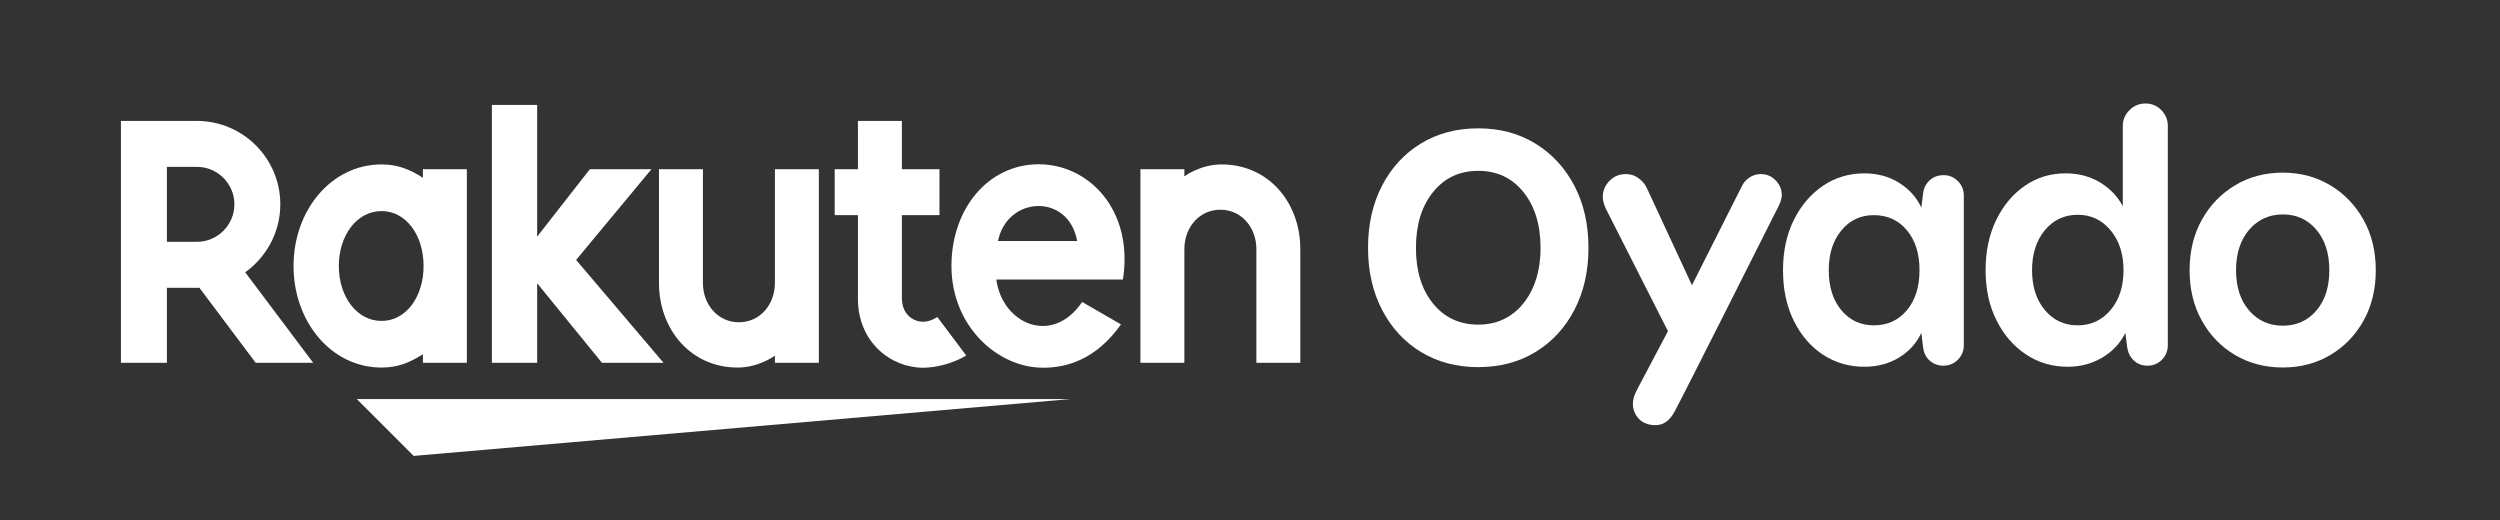 <svg width="293" height="61" viewBox="0 0 293 61" fill="none" xmlns="http://www.w3.org/2000/svg">
<rect x="0" y="0" width="293" height="61" fill="#333333" stroke="none"/>
<g clip-path="url(#clip0_192_601)">
<path d="M125.445 46.772L41.818 46.772L48.48 53.433L125.445 46.772Z" fill="white"/>
<path d="M49.565 19.828L49.565 20.835C48.012 19.846 46.62 19.271 44.713 19.271C38.854 19.271 34.403 24.613 34.403 31.175C34.403 37.738 38.854 43.077 44.713 43.077C46.62 43.077 48.012 42.504 49.565 41.514L49.565 42.52L54.715 42.52L54.715 19.828L49.565 19.828ZM44.713 37.613C41.824 37.613 39.709 34.768 39.709 31.175C39.709 27.584 41.824 24.739 44.713 24.739C47.605 24.739 49.644 27.584 49.644 31.175C49.644 34.768 47.605 37.613 44.713 37.613Z" fill="white"/>
<path d="M90.82 19.828L90.82 33.158C90.82 35.659 89.102 37.77 86.6 37.77C84.1 37.77 82.381 35.659 82.381 33.158L82.381 19.828L77.231 19.828L77.231 33.158C77.231 38.628 80.972 43.077 86.442 43.077C88.976 43.077 90.82 41.676 90.82 41.676L90.82 42.52L95.97 42.52L95.97 19.828L90.82 19.828Z" fill="white"/>
<path d="M138.808 42.52L138.808 29.19C138.808 26.69 140.525 24.578 143.027 24.578C145.528 24.578 147.247 26.69 147.247 29.19L147.247 42.52L152.397 42.52L152.397 29.19C152.397 23.721 148.655 19.271 143.185 19.271C140.652 19.271 138.808 20.672 138.808 20.672V19.828L133.658 19.828L133.658 42.52L138.808 42.52Z" fill="white"/>
<path d="M19.559 42.52L19.56 33.728L23.369 33.728L29.965 42.52L36.707 42.52L28.738 31.912C31.221 30.129 32.852 27.23 32.852 23.946C32.852 18.553 28.467 14.173 23.075 14.173L14.173 14.173L14.173 42.52L19.559 42.52ZM19.56 19.555L23.075 19.555C25.493 19.555 27.471 21.523 27.471 23.946C27.471 26.376 25.493 28.342 23.075 28.342L19.56 28.342L19.56 19.555Z" fill="white"/>
<path d="M109.851 37.151C109.388 37.465 108.804 37.709 108.128 37.709C107.287 37.709 105.701 37.066 105.701 34.925L105.701 25.214L110.105 25.214L110.105 19.828L105.701 19.828L105.7 14.173L100.55 14.173L100.551 19.828L97.826 19.828L97.826 25.214L100.55 25.214L100.55 35.003C100.549 40.07 104.367 43.097 108.207 43.097C109.638 43.097 111.624 42.628 113.245 41.669L109.851 37.151Z" fill="white"/>
<path d="M67.519 30.465L76.353 19.828L69.133 19.828L62.955 27.733L62.955 12.299L57.651 12.299L57.651 42.52L62.955 42.52L62.955 33.199L70.55 42.52L77.766 42.52L67.519 30.465Z" fill="white"/>
<path d="M121.747 19.253C115.786 19.253 111.51 24.491 111.51 31.174C111.51 38.202 116.877 43.098 122.258 43.098C124.974 43.098 128.455 42.166 131.379 38.018L126.83 35.391C123.312 40.577 117.449 37.945 116.772 32.76L131.607 32.763C132.876 24.613 127.607 19.253 121.747 19.253ZM126.242 28.245L116.967 28.245C118.051 22.93 125.239 22.625 126.242 28.245Z" fill="white"/>
<path d="M173.25 43.027C170.717 43.027 168.481 42.435 166.539 41.254C164.597 40.072 163.078 38.425 161.98 36.315C160.882 34.205 160.334 31.785 160.334 29.055C160.334 26.297 160.882 23.863 161.98 21.753C163.078 19.642 164.597 17.996 166.539 16.814C168.481 15.632 170.717 15.042 173.25 15.042C175.783 15.042 178.02 15.64 179.962 16.836C181.903 18.032 183.423 19.677 184.52 21.774C185.618 23.871 186.167 26.297 186.167 29.055C186.167 31.785 185.618 34.205 184.52 36.315C183.423 38.425 181.903 40.072 179.962 41.254C178.02 42.435 175.783 43.027 173.25 43.027ZM173.25 38.047C174.713 38.047 175.986 37.673 177.07 36.927C178.153 36.182 179.005 35.133 179.624 33.783C180.242 32.431 180.552 30.857 180.552 29.055C180.552 26.353 179.884 24.173 178.547 22.513C177.211 20.853 175.445 20.022 173.25 20.022C171.055 20.022 169.289 20.853 167.953 22.513C166.616 24.173 165.948 26.353 165.948 29.055C165.948 31.756 166.616 33.93 167.953 35.577C169.289 37.222 171.055 38.047 173.25 38.047Z" fill="white"/>
<path d="M193.982 49.829C193.307 49.829 192.573 49.601 192.109 49.123C191.645 48.644 191.377 48.025 191.377 47.379C191.377 46.928 191.414 46.499 191.965 45.473C192.516 44.447 195.484 38.811 195.484 38.811L188.181 24.412C188.068 24.159 187.984 23.913 187.928 23.673C187.871 23.435 187.844 23.245 187.844 23.103C187.844 22.373 188.104 21.739 188.625 21.205C189.145 20.669 189.785 20.402 190.545 20.402C191.107 20.402 191.607 20.564 192.044 20.887C192.48 21.212 192.796 21.584 192.993 22.006L198.298 33.427L204.094 21.922C204.291 21.472 204.594 21.105 205.002 20.824C205.41 20.543 205.867 20.402 206.374 20.402C207.049 20.402 207.626 20.648 208.105 21.14C208.583 21.633 208.822 22.203 208.822 22.85C208.822 23.103 208.773 23.371 208.674 23.652C208.575 23.933 208.357 24.384 208.02 25.003C208.02 25.003 196.813 47.313 196.177 48.393C195.541 49.473 194.818 49.829 193.982 49.829Z" fill="white"/>
<path d="M218.509 42.984C216.708 42.984 215.09 42.513 213.654 41.57C212.219 40.629 211.08 39.306 210.235 37.603C209.391 35.9 208.969 33.923 208.969 31.672C208.969 29.449 209.391 27.487 210.235 25.784C211.08 24.082 212.219 22.745 213.654 21.774C215.09 20.802 216.708 20.318 218.509 20.318C220.028 20.318 221.379 20.683 222.561 21.416C223.743 22.147 224.615 23.119 225.178 24.328L225.389 22.681C225.445 22.09 225.691 21.584 226.128 21.162C226.564 20.74 227.12 20.529 227.795 20.529C228.442 20.529 228.998 20.761 229.462 21.225C229.926 21.689 230.159 22.259 230.159 22.935V40.452C230.159 41.127 229.926 41.697 229.462 42.162C228.998 42.626 228.428 42.858 227.753 42.858C227.162 42.858 226.641 42.668 226.191 42.289C225.74 41.908 225.473 41.38 225.389 40.705L225.178 39.017C224.615 40.227 223.743 41.191 222.561 41.908C221.379 42.626 220.028 42.984 218.509 42.984ZM219.606 38.13C221.21 38.13 222.504 37.539 223.489 36.357C224.474 35.175 224.967 33.614 224.967 31.672C224.967 29.73 224.474 28.169 223.489 26.987C222.504 25.804 221.21 25.215 219.606 25.215C218.058 25.215 216.792 25.812 215.807 27.007C214.822 28.205 214.33 29.759 214.33 31.672C214.33 33.614 214.822 35.175 215.807 36.357C216.792 37.539 218.058 38.13 219.606 38.13Z" fill="white"/>
<path d="M242.334 42.984C240.533 42.984 238.908 42.507 237.458 41.549C236.009 40.593 234.855 39.263 233.998 37.56C233.139 35.858 232.71 33.896 232.71 31.672C232.71 29.449 233.125 27.487 233.955 25.784C234.785 24.082 235.903 22.745 237.311 21.774C238.718 20.802 240.308 20.318 242.081 20.318C243.6 20.318 244.943 20.669 246.112 21.373C247.279 22.077 248.173 23.006 248.792 24.159V14.746C248.792 14.043 249.052 13.431 249.573 12.91C250.093 12.389 250.719 12.129 251.451 12.129C252.183 12.129 252.802 12.389 253.309 12.91C253.815 13.431 254.068 14.043 254.068 14.746V40.452C254.068 41.127 253.836 41.697 253.372 42.162C252.907 42.626 252.352 42.858 251.705 42.858C251.057 42.858 250.515 42.654 250.08 42.246C249.643 41.837 249.383 41.297 249.298 40.621L249.087 39.017C248.497 40.227 247.596 41.191 246.386 41.908C245.176 42.626 243.825 42.984 242.334 42.984ZM243.516 38.13C245.063 38.13 246.344 37.533 247.357 36.337C248.37 35.14 248.876 33.586 248.876 31.672C248.876 29.759 248.37 28.197 247.357 26.987C246.344 25.777 245.063 25.172 243.516 25.172C241.939 25.172 240.652 25.777 239.653 26.987C238.654 28.197 238.155 29.759 238.155 31.672C238.155 33.586 238.654 35.14 239.653 36.337C240.652 37.533 241.939 38.13 243.516 38.13Z" fill="white"/>
<path d="M267.552 43.069C265.469 43.069 263.605 42.584 261.959 41.613C260.313 40.642 259.011 39.298 258.055 37.582C257.098 35.865 256.62 33.896 256.62 31.672C256.62 29.449 257.098 27.48 258.055 25.763C259.011 24.047 260.313 22.696 261.959 21.711C263.605 20.726 265.469 20.233 267.552 20.233C269.606 20.233 271.456 20.726 273.102 21.711C274.749 22.696 276.05 24.047 277.007 25.763C277.963 27.48 278.442 29.449 278.442 31.672C278.442 33.896 277.963 35.865 277.007 37.582C276.05 39.298 274.749 40.642 273.102 41.613C271.456 42.584 269.606 43.069 267.552 43.069ZM267.552 38.172C269.156 38.172 270.464 37.582 271.477 36.4C272.491 35.218 272.997 33.642 272.997 31.672C272.997 29.703 272.491 28.12 271.477 26.923C270.464 25.728 269.156 25.13 267.552 25.13C265.948 25.13 264.632 25.728 263.605 26.923C262.578 28.12 262.064 29.703 262.064 31.672C262.064 33.642 262.578 35.218 263.605 36.4C264.632 37.582 265.948 38.172 267.552 38.172Z" fill="white"/>
</g>
<defs>
<clipPath id="clip0_192_601">
<rect width="292.614" height="60.945" fill="white"/>
</clipPath>
</defs>
</svg>
